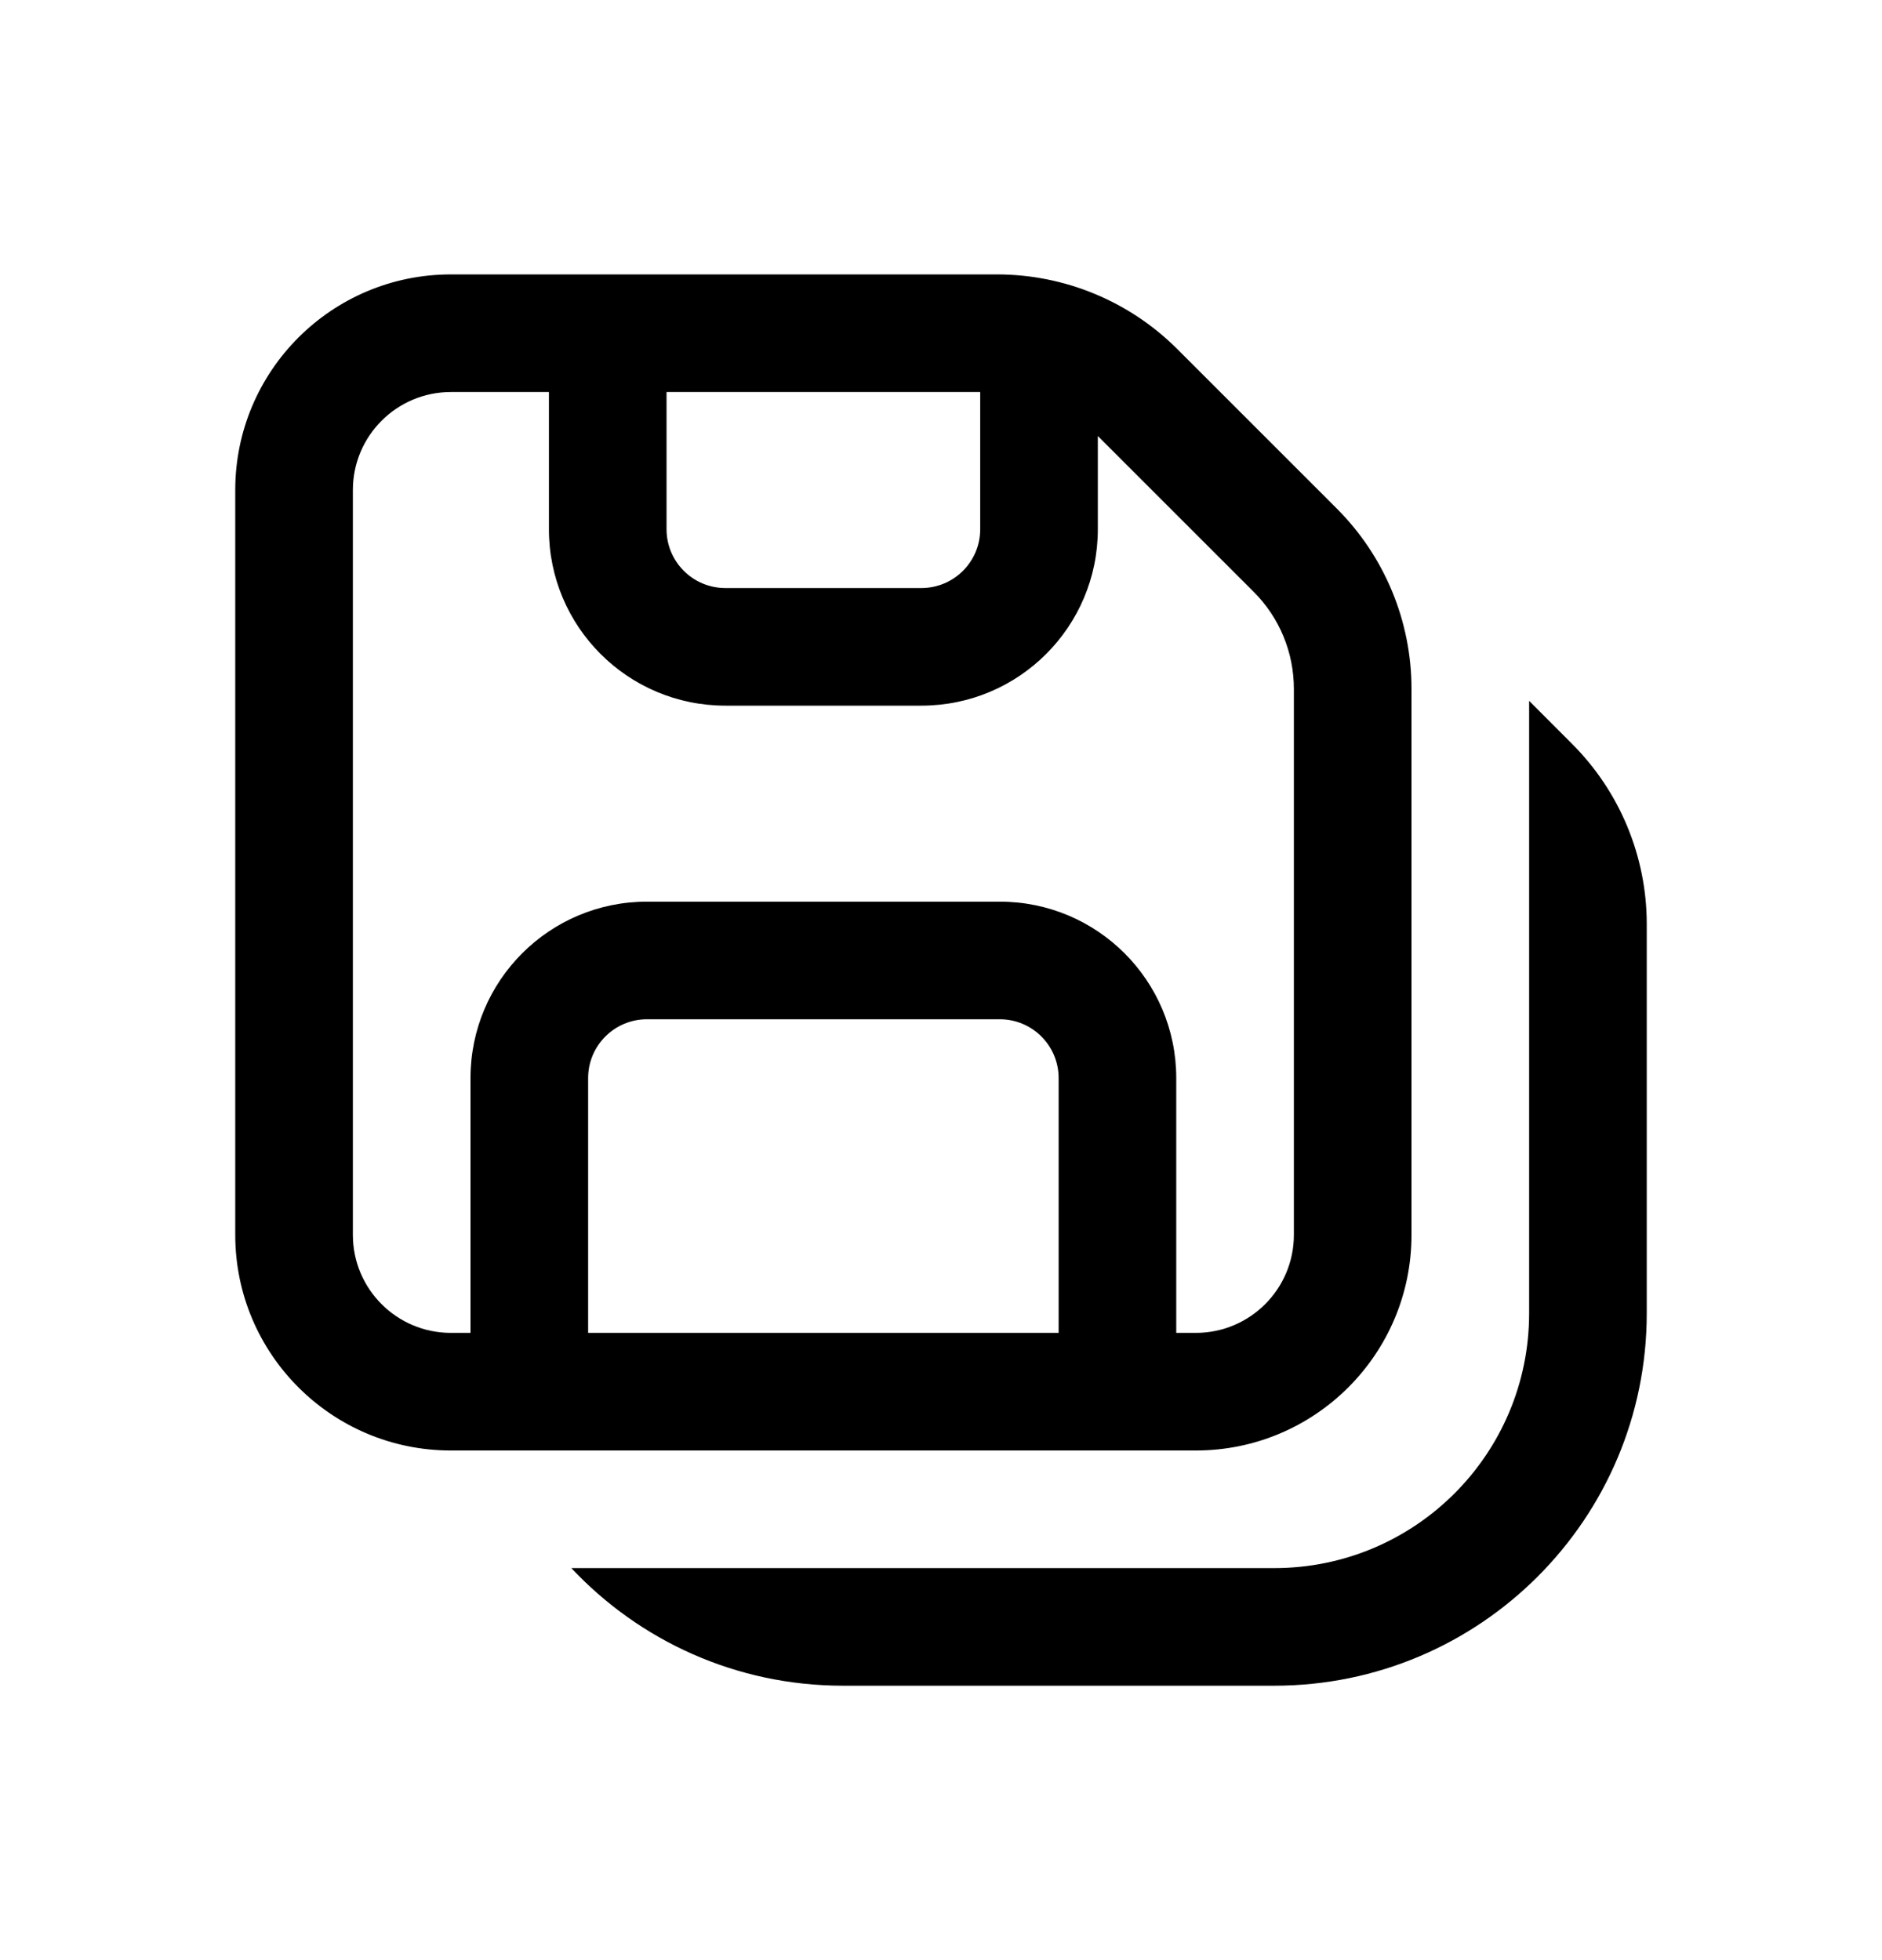 <svg xmlns="http://www.w3.org/2000/svg" viewBox="0 0 24 25" fill="none"><path d="M5.75 18.5C4.231 18.5 3 17.269 3 15.75V6.25C3 4.731 4.231 3.5 5.75 3.5H12.714C13.576 3.5 14.403 3.842 15.013 4.452L17.048 6.487C17.658 7.097 18 7.924 18 8.786V15.75C18 17.269 16.769 18.5 15.25 18.5H5.75ZM4.5 6.25V15.75C4.5 16.44 5.06 17 5.75 17H6V13.75C6 12.507 7.007 11.5 8.25 11.5H12.75C13.993 11.5 15 12.507 15 13.75V17H15.25C15.94 17 16.5 16.44 16.5 15.75V8.786C16.5 8.321 16.316 7.876 15.987 7.548L14 5.561V6.75C14 7.993 12.993 9 11.75 9H9.25C8.007 9 7 7.993 7 6.75V5H5.75C5.06 5 4.5 5.56 4.5 6.25ZM13.5 17V13.75C13.5 13.336 13.164 13 12.75 13H8.25C7.836 13 7.5 13.336 7.5 13.75V17H13.5ZM8.5 6.75C8.5 7.164 8.836 7.5 9.25 7.5H11.75C12.164 7.5 12.5 7.164 12.5 6.75V5H8.5V6.75ZM10.75 21.5C9.384 21.5 8.152 20.923 7.286 20H16.25C18.045 20 19.5 18.545 19.5 16.75V8.939L20.048 9.488C20.657 10.097 21 10.924 21 11.786V16.75C21 19.373 18.873 21.5 16.25 21.5H10.75Z" fill="currentColor"/></svg>